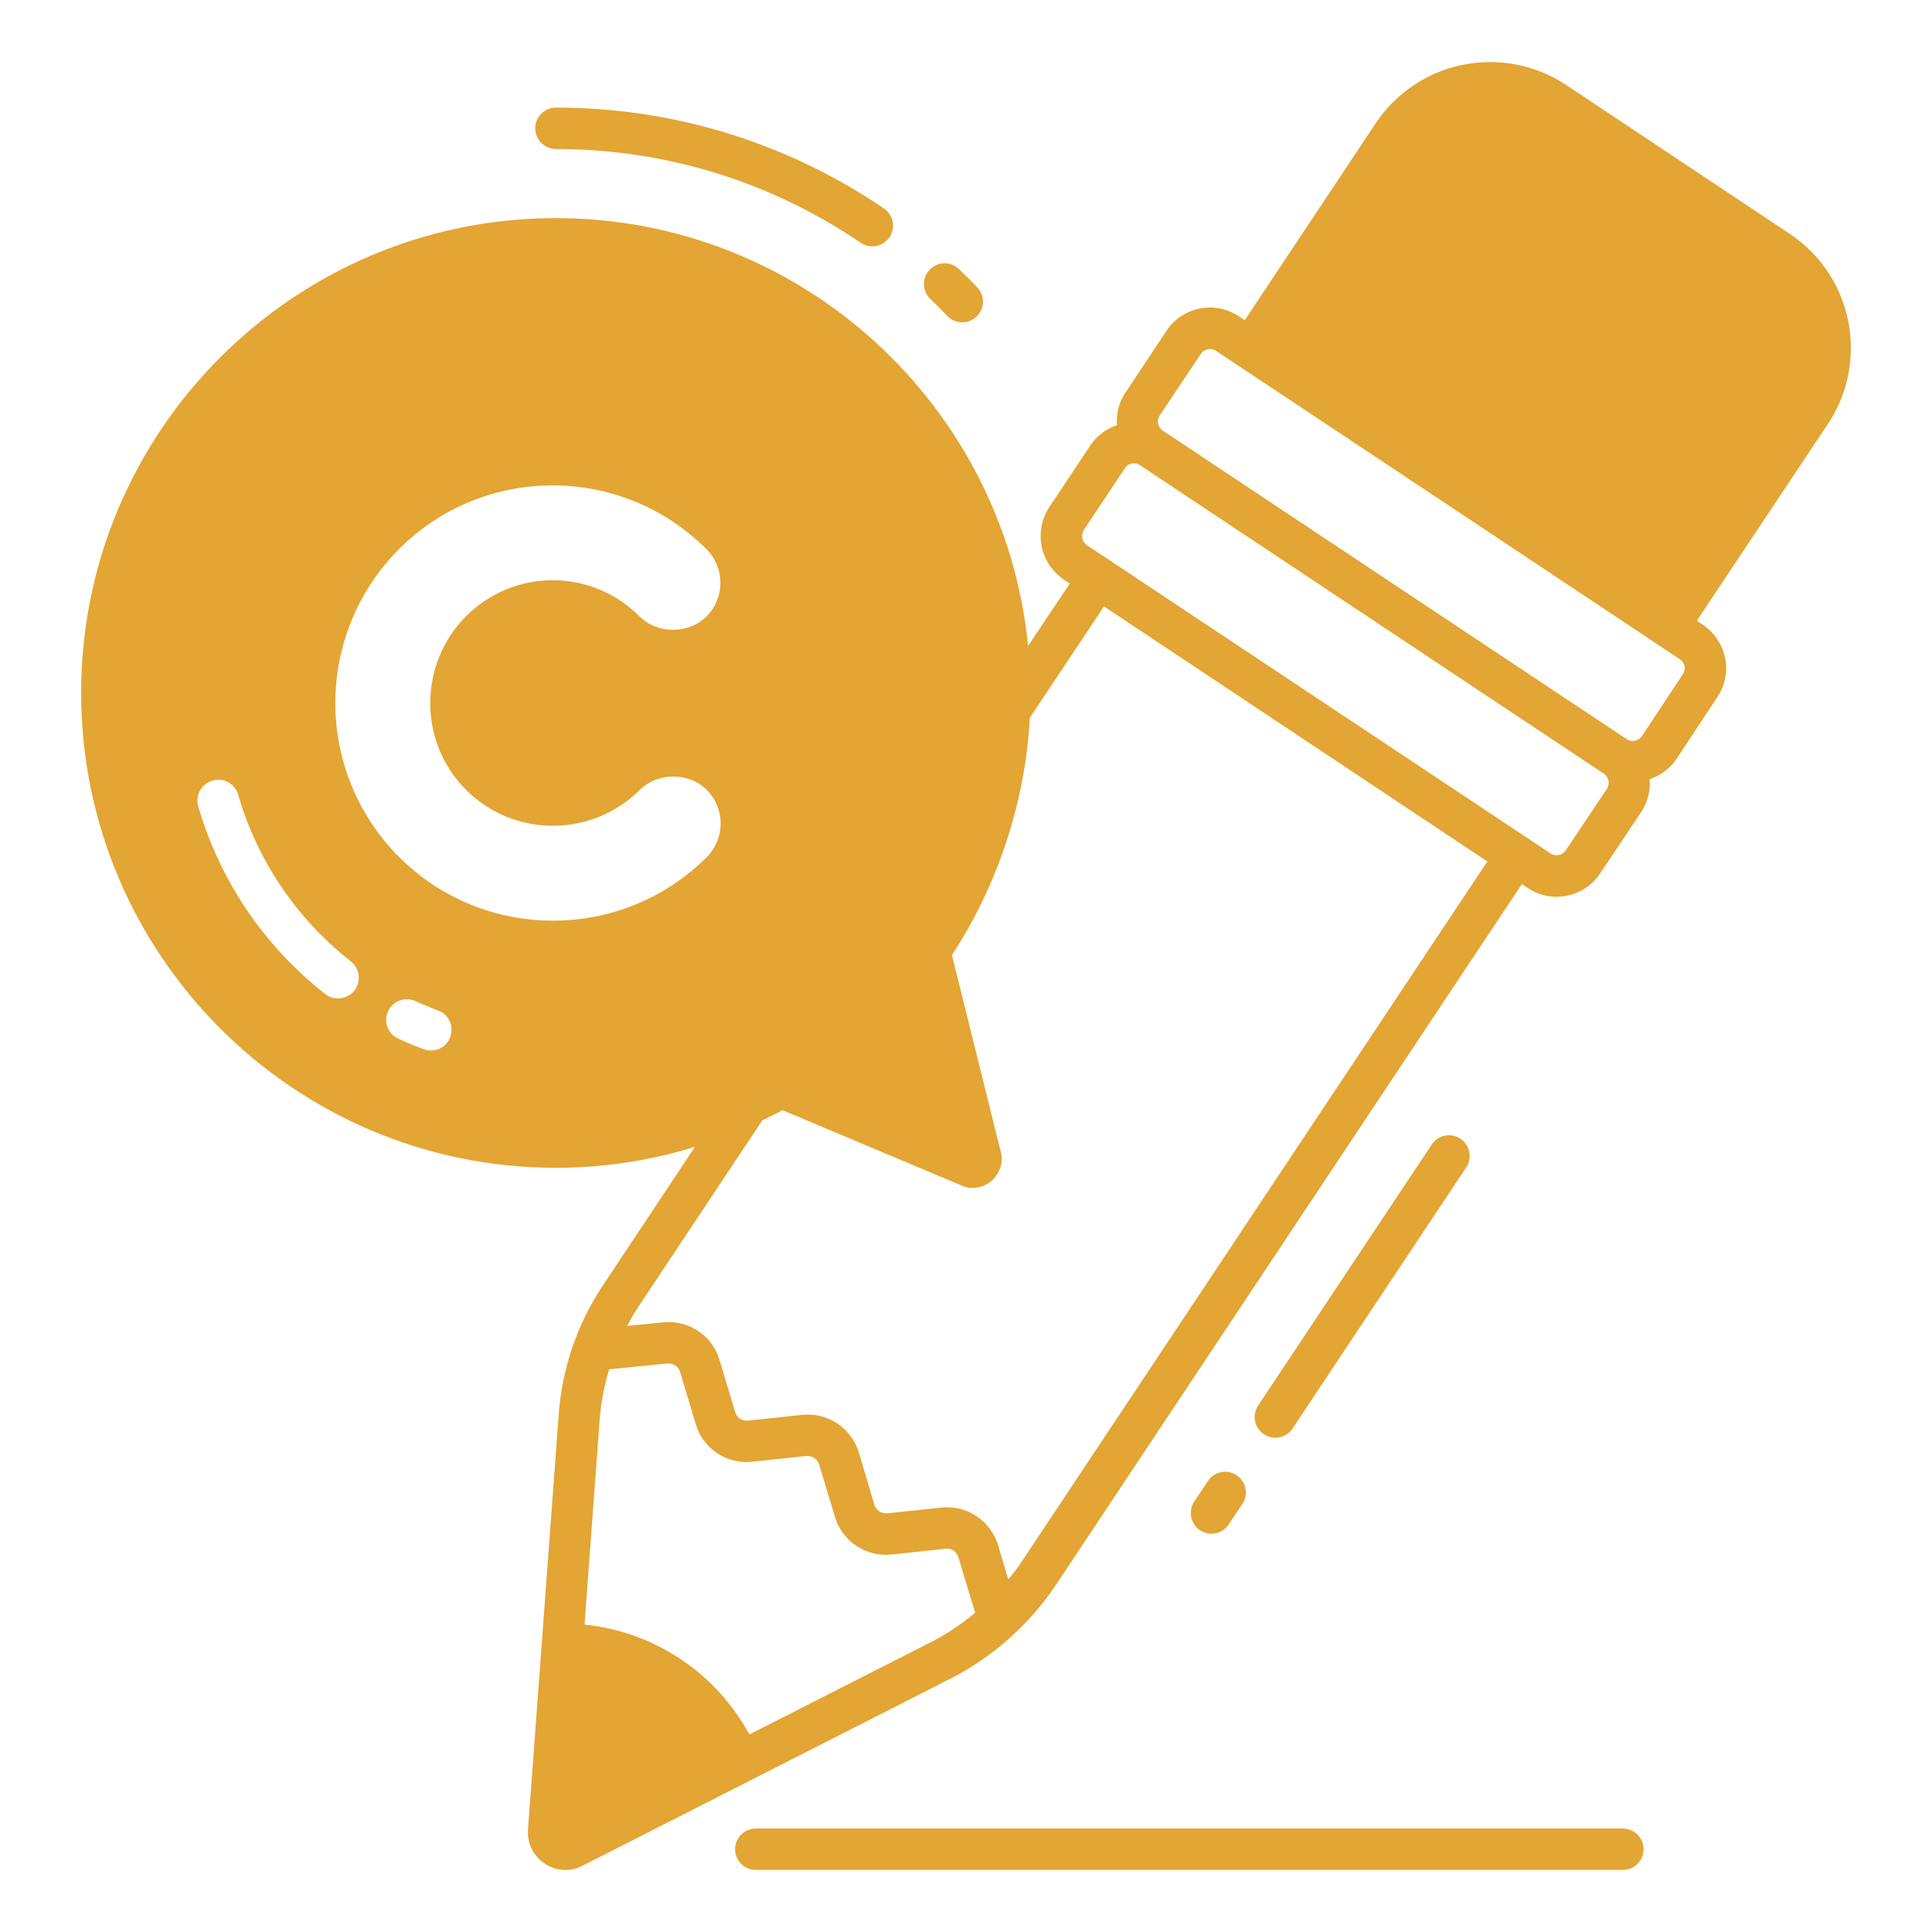 <svg width="64" height="64" viewBox="0 0 64 64" fill="none" xmlns="http://www.w3.org/2000/svg">
<path d="M40.713 50.484L41.145 49.836C41.198 49.761 41.235 49.676 41.255 49.587C41.275 49.497 41.276 49.404 41.26 49.314C41.243 49.224 41.208 49.138 41.158 49.062C41.107 48.985 41.042 48.919 40.965 48.868C40.889 48.818 40.803 48.783 40.713 48.766C40.623 48.748 40.53 48.749 40.441 48.769C40.351 48.788 40.266 48.825 40.191 48.878C40.116 48.931 40.052 48.998 40.004 49.076L39.572 49.724C39.519 49.799 39.482 49.884 39.462 49.973C39.442 50.063 39.441 50.156 39.457 50.246C39.474 50.336 39.509 50.422 39.559 50.499C39.61 50.575 39.675 50.641 39.752 50.692C39.828 50.742 39.914 50.778 40.004 50.795C40.094 50.812 40.187 50.81 40.276 50.791C40.366 50.772 40.451 50.735 40.526 50.682C40.601 50.629 40.665 50.562 40.713 50.484ZM42.807 47.337L48.581 38.656C48.675 38.505 48.707 38.322 48.669 38.148C48.632 37.974 48.528 37.821 48.379 37.722C48.231 37.623 48.05 37.586 47.874 37.618C47.699 37.651 47.543 37.751 47.44 37.896L41.666 46.577C41.572 46.729 41.54 46.911 41.577 47.085C41.615 47.26 41.719 47.412 41.868 47.511C42.016 47.61 42.197 47.647 42.373 47.615C42.548 47.582 42.704 47.483 42.807 47.337ZM53.758 60.572H25.037C24.855 60.572 24.681 60.645 24.552 60.773C24.424 60.902 24.351 61.076 24.351 61.258C24.351 61.44 24.424 61.614 24.552 61.743C24.681 61.871 24.855 61.944 25.037 61.944H53.758C53.94 61.944 54.115 61.871 54.243 61.743C54.372 61.614 54.444 61.44 54.444 61.258C54.444 61.076 54.372 60.902 54.243 60.773C54.115 60.645 53.94 60.572 53.758 60.572ZM31.382 10.466C31.445 10.531 31.519 10.583 31.602 10.619C31.684 10.655 31.773 10.675 31.863 10.676C31.953 10.678 32.042 10.662 32.126 10.63C32.21 10.597 32.287 10.548 32.352 10.485C32.417 10.423 32.469 10.348 32.505 10.266C32.541 10.184 32.56 10.095 32.562 10.005C32.564 9.915 32.548 9.825 32.516 9.741C32.483 9.657 32.434 9.581 32.371 9.516C32.166 9.302 31.956 9.093 31.741 8.889C31.608 8.773 31.435 8.714 31.259 8.723C31.082 8.732 30.916 8.808 30.795 8.936C30.674 9.065 30.606 9.235 30.607 9.411C30.607 9.587 30.676 9.757 30.798 9.884C30.998 10.074 31.192 10.267 31.382 10.466ZM18.416 4.936C22.032 4.936 25.522 6.01 28.509 8.04C28.584 8.091 28.668 8.127 28.756 8.146C28.844 8.165 28.936 8.166 29.024 8.149C29.113 8.133 29.198 8.099 29.274 8.049C29.349 8 29.414 7.936 29.465 7.861C29.516 7.786 29.552 7.702 29.57 7.614C29.588 7.525 29.589 7.434 29.572 7.346C29.555 7.257 29.52 7.172 29.47 7.097C29.42 7.022 29.356 6.957 29.281 6.906C26.078 4.724 22.291 3.559 18.416 3.565C18.234 3.565 18.059 3.637 17.931 3.766C17.802 3.894 17.73 4.069 17.73 4.25C17.73 4.432 17.802 4.607 17.931 4.735C18.059 4.864 18.234 4.936 18.416 4.936Z" fill="#E3A534"/>
<path d="M61.312 11.531C61.312 10.059 60.599 8.614 59.273 7.737L51.886 2.818C50.879 2.149 49.648 1.907 48.464 2.145C47.279 2.383 46.237 3.082 45.568 4.089L41.234 10.608L41.042 10.48C40.853 10.353 40.64 10.265 40.416 10.22C40.193 10.176 39.963 10.176 39.739 10.221C39.516 10.266 39.303 10.355 39.114 10.483C38.925 10.61 38.763 10.774 38.638 10.964L37.285 13.003C37.065 13.323 36.974 13.698 37.001 14.082C36.654 14.201 36.343 14.42 36.123 14.749L34.761 16.797C34.507 17.181 34.416 17.649 34.507 18.1C34.597 18.55 34.863 18.947 35.246 19.202L35.438 19.33L34.057 21.396C33.271 13.451 26.56 7.225 18.414 7.225C9.737 7.225 2.688 14.283 2.688 22.951C2.688 31.627 9.737 38.685 18.414 38.685C19.986 38.685 21.541 38.448 23.022 37.99L19.977 42.571C19.118 43.86 18.611 45.351 18.505 46.896L17.49 60.61C17.426 61.579 18.441 62.246 19.291 61.808C28.261 57.245 30.793 55.965 31.387 55.654C31.387 55.654 31.397 55.654 31.406 55.645C31.442 55.627 31.47 55.618 31.488 55.609C31.534 55.581 31.552 55.572 31.552 55.572C32.85 54.905 34.085 53.835 34.962 52.528L50.414 29.287L50.606 29.415C51.392 29.945 52.48 29.735 53.01 28.93L54.373 26.891C54.592 26.562 54.674 26.187 54.647 25.812C55.003 25.693 55.314 25.465 55.534 25.145L56.887 23.097C57.426 22.301 57.198 21.223 56.402 20.692L56.21 20.564L60.544 14.055C61.065 13.277 61.312 12.4 61.312 11.531ZM13.221 28.39C11.868 27.037 11.108 25.202 11.108 23.289C11.108 21.375 11.868 19.541 13.221 18.187C16 15.399 20.562 15.353 23.406 18.196C24.009 18.8 24.027 19.796 23.406 20.418C22.811 21.012 21.778 21.012 21.184 20.418C20.808 20.039 20.361 19.738 19.869 19.533C19.377 19.327 18.849 19.221 18.315 19.22C17.782 19.219 17.253 19.324 16.76 19.528C16.267 19.732 15.819 20.031 15.442 20.409C13.861 22 13.851 24.578 15.442 26.169C17.024 27.75 19.602 27.75 21.193 26.169C21.787 25.575 22.821 25.575 23.415 26.169C23.708 26.464 23.872 26.863 23.872 27.28C23.872 27.696 23.708 28.095 23.415 28.39C20.599 31.206 16.027 31.197 13.221 28.39ZM11.739 32.816C11.502 33.108 11.072 33.163 10.77 32.925C8.752 31.344 7.281 29.17 6.565 26.708C6.464 26.343 6.674 25.959 7.04 25.858C7.406 25.748 7.781 25.959 7.89 26.324C8.503 28.454 9.783 30.402 11.621 31.846C11.922 32.084 11.968 32.514 11.739 32.816ZM14.912 34.352C14.784 34.717 14.382 34.891 14.034 34.754C13.751 34.653 13.467 34.535 13.193 34.407C13.111 34.369 13.038 34.316 12.976 34.251C12.915 34.185 12.867 34.108 12.836 34.024C12.805 33.94 12.79 33.851 12.793 33.761C12.797 33.671 12.818 33.583 12.855 33.501C13.01 33.154 13.422 33.008 13.76 33.163C14.007 33.273 14.263 33.383 14.51 33.474C14.866 33.602 15.049 33.995 14.912 34.352ZM30.921 54.356L24.823 57.456C24.279 56.45 23.497 55.593 22.545 54.959C21.594 54.325 20.502 53.932 19.365 53.817L19.867 46.996C19.913 46.438 20.023 45.89 20.178 45.36L22.107 45.168C22.29 45.149 22.473 45.259 22.528 45.442L23.049 47.179C23.287 47.993 24.073 48.514 24.923 48.422L26.715 48.23C26.898 48.221 27.081 48.331 27.136 48.514L27.657 50.242C27.895 51.056 28.69 51.586 29.531 51.495L31.333 51.303C31.515 51.284 31.689 51.394 31.744 51.577L32.302 53.424C31.872 53.78 31.415 54.1 30.921 54.356ZM33.819 51.769C33.691 51.97 33.545 52.144 33.399 52.317L33.061 51.184C32.942 50.79 32.69 50.451 32.348 50.224C32.006 49.996 31.595 49.896 31.186 49.94L29.385 50.132C29.193 50.141 29.019 50.032 28.965 49.849L28.453 48.121C28.335 47.726 28.083 47.386 27.741 47.157C27.399 46.928 26.988 46.826 26.578 46.868L24.777 47.06C24.594 47.078 24.411 46.969 24.357 46.786L23.835 45.049C23.719 44.656 23.468 44.317 23.128 44.09C22.787 43.863 22.378 43.762 21.97 43.805L20.773 43.924C20.882 43.723 20.992 43.522 21.12 43.33L25.253 37.113C25.262 37.113 25.865 36.811 25.92 36.775L31.826 39.261C32.247 39.462 32.823 39.325 33.079 38.813C33.289 38.402 33.125 38.091 33.097 37.936L31.534 31.636C32.969 29.46 33.966 26.672 34.112 23.782L36.571 20.089L49.271 28.537L33.819 51.769ZM53.23 26.132L51.867 28.171C51.813 28.25 51.731 28.305 51.637 28.324C51.542 28.343 51.445 28.324 51.365 28.272L36.005 18.059C35.925 18.005 35.87 17.922 35.851 17.828C35.833 17.734 35.852 17.637 35.904 17.556L37.266 15.508C37.367 15.344 37.595 15.298 37.76 15.408L53.129 25.629C53.294 25.739 53.339 25.959 53.23 26.132ZM55.744 22.338L54.391 24.386C54.281 24.541 54.062 24.605 53.888 24.486L38.519 14.265C38.439 14.211 38.384 14.128 38.365 14.034C38.346 13.94 38.365 13.842 38.418 13.762L39.781 11.723C39.834 11.644 39.917 11.589 40.011 11.57C40.105 11.551 40.203 11.57 40.283 11.623C52.233 19.568 43.675 13.872 55.643 21.835C55.808 21.945 55.863 22.164 55.744 22.338Z" fill="#E3A534"/>
</svg>
